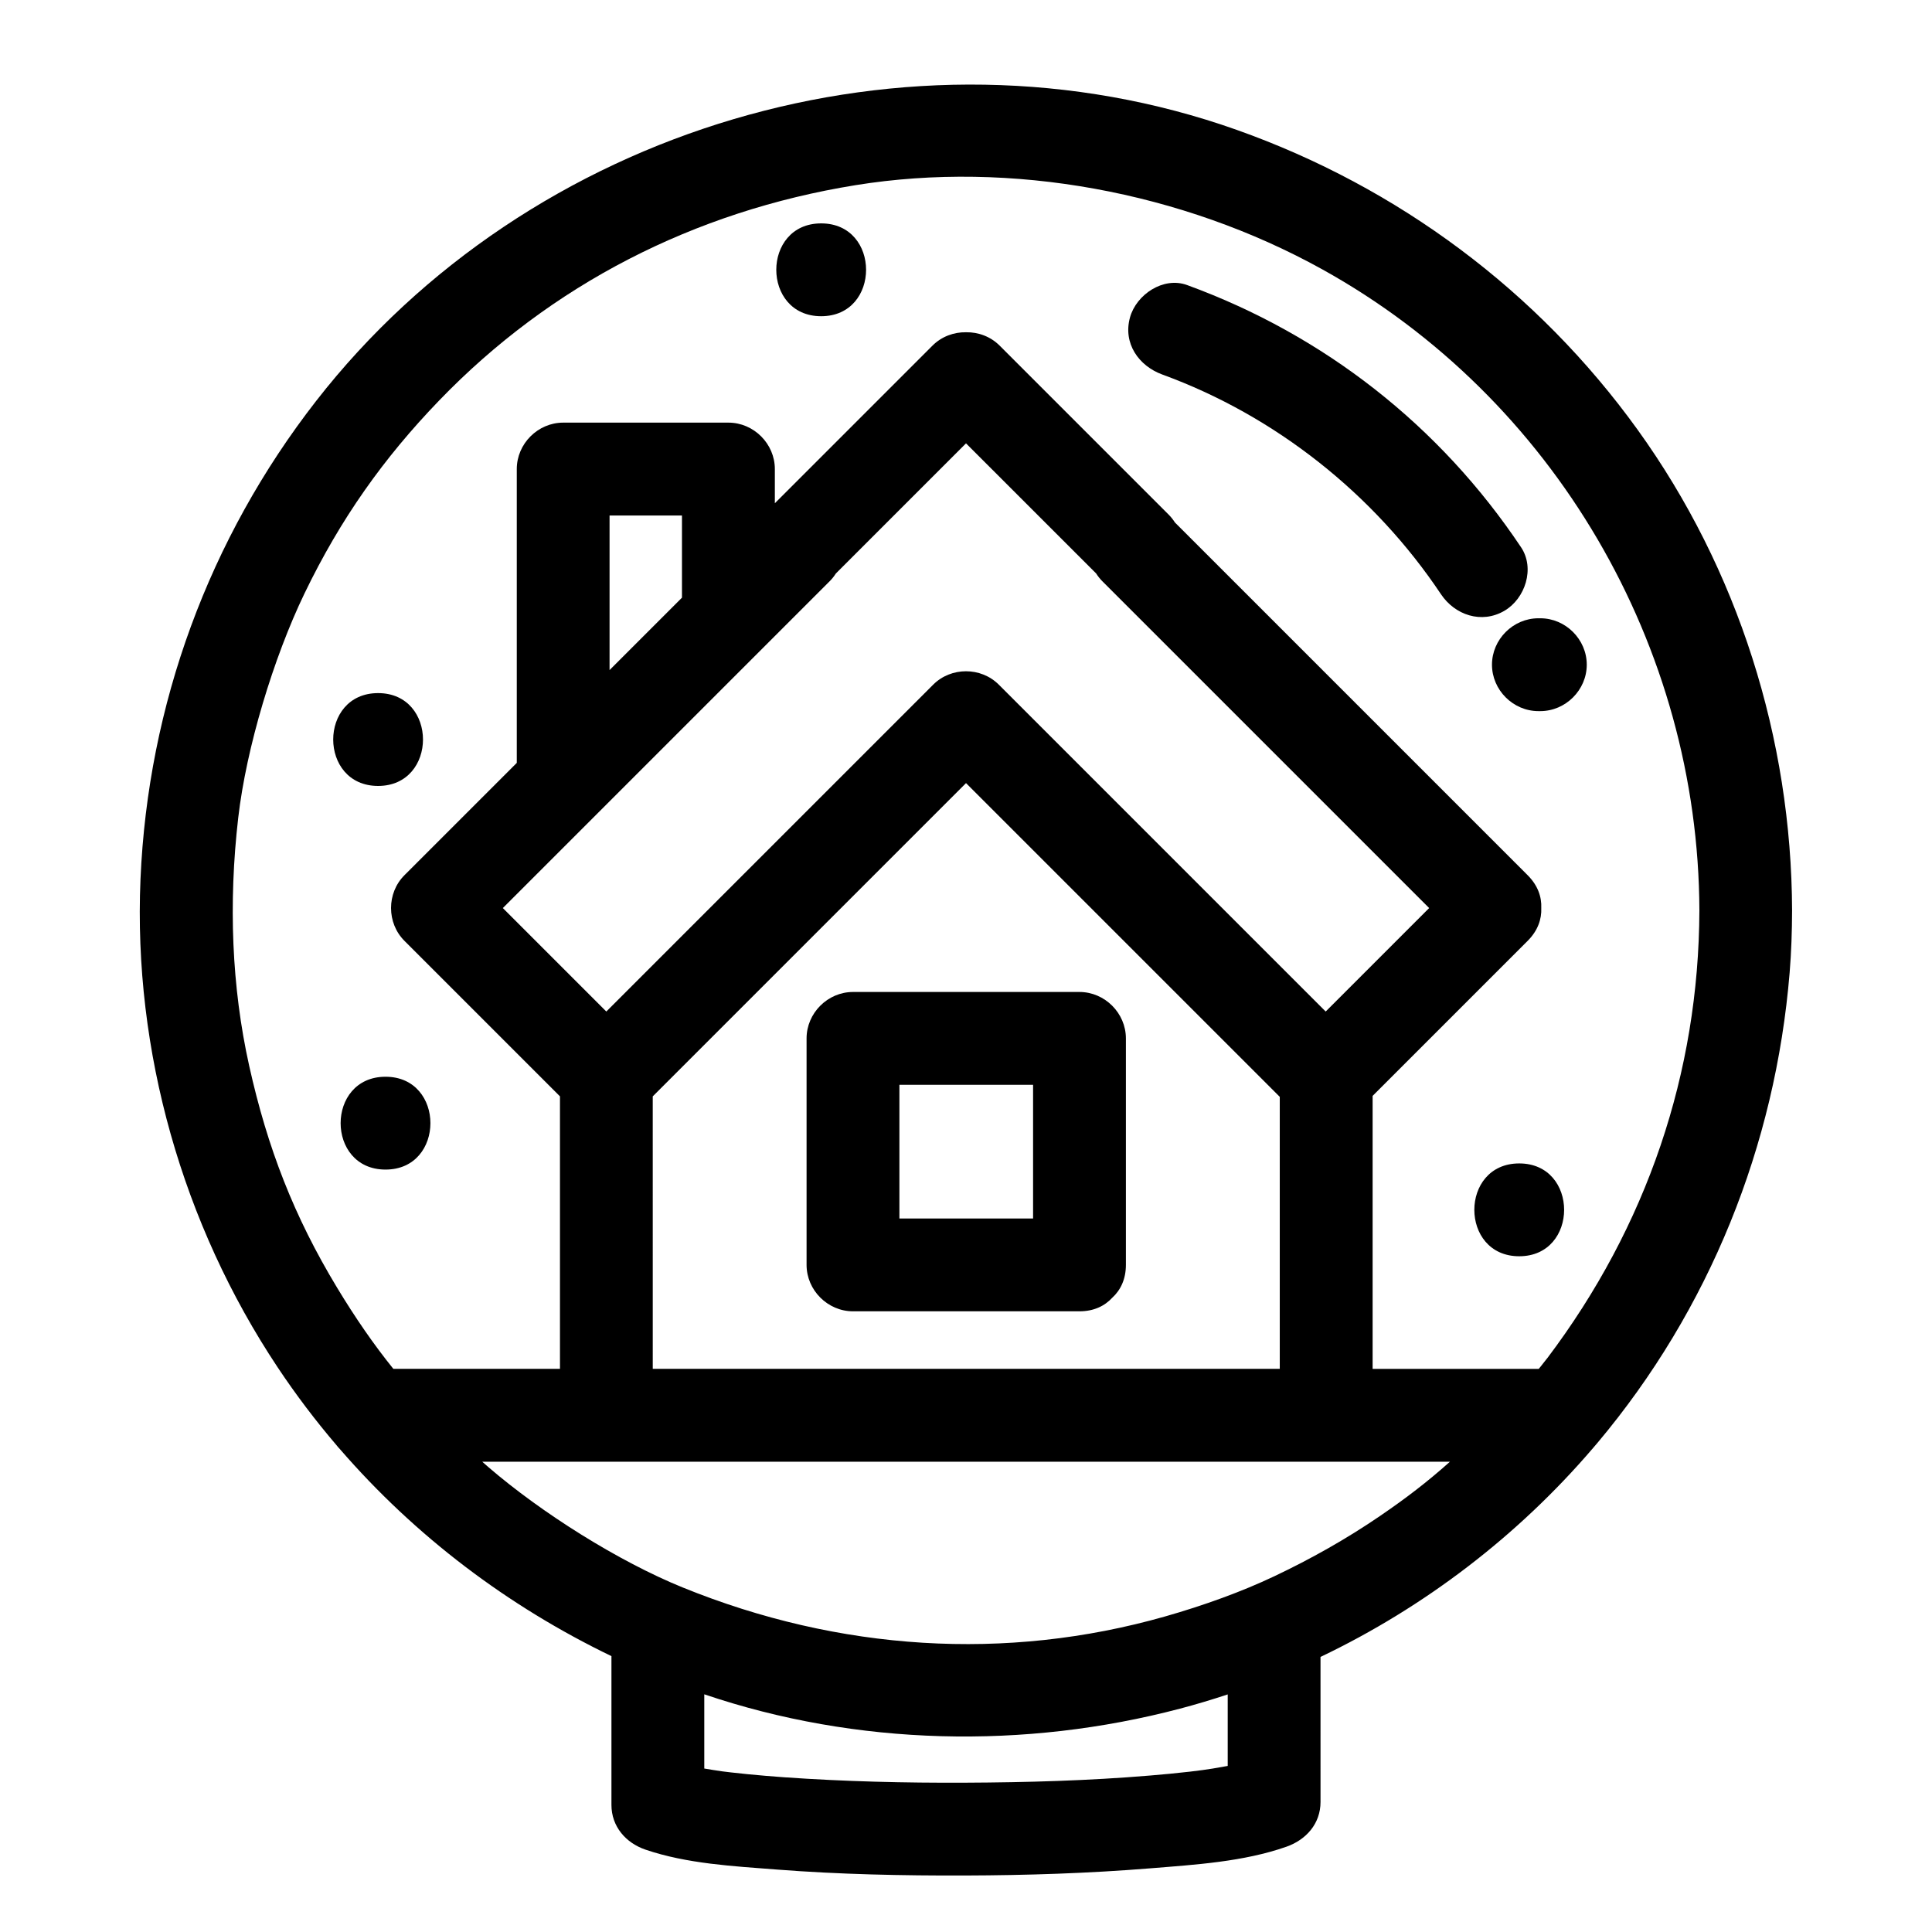 <?xml version="1.0" encoding="UTF-8"?>
<!-- The Best Svg Icon site in the world: iconSvg.co, Visit us! https://iconsvg.co -->
<svg fill="#000000" width="800px" height="800px" version="1.1" viewBox="144 144 512 512" xmlns="http://www.w3.org/2000/svg">
 <g>
  <path d="m471.81 178.44c-86.891-30.855-187.55-0.703-244.02 71.805-28.395 36.461-44.59 80.578-46.559 126.77-1.941 45.508 11.152 91.473 36.355 129.35 4.812 7.231 10.031 14.121 15.621 20.66 0.273 0.359 0.57 0.699 0.887 1.023 19.922 23.02 44.457 41.59 71.945 54.844v39.426c0 5.723 3.805 10.078 9.031 11.859 10.984 3.746 23.305 4.383 34.789 5.273 16.594 1.289 33.27 1.629 49.906 1.578 16.348-0.051 32.719-0.578 49.016-1.898 11.918-0.965 24.766-1.73 36.141-5.731 5.215-1.836 9.031-6.098 9.031-11.859 0-12.812 0-25.625-0.004-38.438 27.555-13.156 52.371-32.148 72.184-55.309 0.176-0.191 0.344-0.387 0.504-0.59 0.242-0.285 0.488-0.562 0.727-0.848 29.637-35.266 47.141-78.738 50.91-124.59 0.449-5.477 0.629-10.977 0.648-16.473-0.148-45.5-14.305-90.453-40.938-127.41-26.473-36.738-63.531-64.301-106.18-79.441zm-2.453 433.55c-1.328 0.25-2.656 0.477-3.984 0.695-0.898 0.145-1.801 0.27-2.703 0.402-0.496 0.059-2.758 0.352-3.293 0.414-3.523 0.41-7.059 0.734-10.594 1.031-16.297 1.363-32.672 1.824-49.016 1.898-15.969 0.074-31.957-0.312-47.887-1.43-3.242-0.227-6.484-0.504-9.719-0.82-1.492-0.145-2.981-0.309-4.473-0.477-0.754-0.086-1.508-0.18-2.258-0.273-0.074-0.012-0.137-0.02-0.234-0.035-1.516-0.219-3.039-0.453-4.555-0.719v-19.668c40.352 13.695 84.973 14.633 126.07 3.801 4.254-1.121 8.469-2.387 12.645-3.773v18.953zm12.293-50.242c-8.453 4.012-18.512 7.676-28.93 10.641-42.164 11.988-86.414 9.117-127.77-7.684-17.016-6.91-37.426-19.758-51.551-31.93-0.539-0.465-1.066-0.938-1.598-1.406h32.879 55.914 90.555 44.301 32.801c-6.059 5.406-11.621 9.656-18.527 14.375-8.902 6.086-18.328 11.387-28.07 16.004zm-176.11-281.14h19.188v21.781c-6.394 6.394-12.793 12.793-19.188 19.188v-40.969zm58.105 17.652c0.078-0.078 0.16-0.16 0.238-0.238 0.629-0.629 1.168-1.316 1.633-2.043l34.488-34.488c11.496 11.496 22.988 22.988 34.484 34.48 0.461 0.727 1.004 1.418 1.633 2.051 28.875 28.875 57.75 57.75 86.621 86.621l-27.422 27.422c-28.793-28.793-57.59-57.59-86.383-86.383-0.078-0.078-0.156-0.16-0.238-0.238-4.738-4.738-12.656-4.738-17.395 0-28.875 28.875-57.75 57.75-86.621 86.621-9.141-9.141-18.281-18.281-27.422-27.422 28.797-28.797 57.59-57.59 86.383-86.383zm-46.66 136.29c27.672-27.672 55.344-55.348 83.02-83.02 27.715 27.715 55.434 55.43 83.148 83.145v72.086h-43.746-90.422-31.996c-0.004-24.07-0.004-48.141-0.004-72.211zm237.04 69.402c0.004-0.027-1.66 2.106-1.59 2.019-0.215 0.266-0.434 0.527-0.648 0.793h-44.027v-72.34c13.695-13.695 27.391-27.391 41.086-41.086 2.703-2.703 3.734-5.766 3.606-8.699 0.133-2.934-0.898-5.992-3.606-8.699-31.16-31.16-62.316-62.316-93.477-93.477-0.465-0.727-1.004-1.418-1.633-2.051-14.938-14.938-29.879-29.875-44.816-44.816-2.422-2.422-5.672-3.598-8.902-3.543-3.234-0.055-6.484 1.125-8.902 3.543-13.922 13.922-27.848 27.848-41.773 41.773v-9.066c0-6.703-5.594-12.301-12.301-12.301h-43.789c-6.703 0-12.301 5.594-12.301 12.301v77.867l-29.531 29.531c-0.078 0.078-0.16 0.156-0.238 0.238-4.738 4.738-4.738 12.656 0 17.395 13.738 13.738 27.477 27.477 41.215 41.215v72.211h-26.07-18.086c-5.215-6.465-10.102-13.555-14.926-21.539-11.379-18.832-18.418-36.91-23.285-58.793-4.641-20.871-5.504-43.109-2.898-65.719 2.133-18.527 9.344-42.395 17.551-59.418 9.555-19.82 21.004-35.914 35.668-51.129 29.586-30.703 67.574-50.172 110.35-57.09 41.227-6.668 86.605 1.75 123.66 22.277 61.52 34.078 99.762 99.969 99.992 169.94-0.148 42.988-13.879 83.629-40.324 118.66z"/>
  <path d="m539.39 320.15c0 6.703 5.598 12.301 12.301 12.301h0.516c6.703 0 12.301-5.598 12.301-12.301 0-6.703-5.598-12.301-12.301-12.301h-0.516c-6.703 0-12.301 5.594-12.301 12.301z"/>
  <path d="m458.59 219.54c-6.305-2.301-13.461 2.523-15.133 8.59-1.887 6.863 2.297 12.836 8.59 15.133 29.922 10.918 56.117 31.707 73.809 58.188 3.715 5.562 10.781 7.953 16.828 4.414 5.523-3.234 8.141-11.246 4.414-16.828-21.484-32.168-52.184-56.238-88.508-69.496z"/>
  <path d="m370.05 491.51h60.023c3.824 0 6.715-1.438 8.695-3.606 2.168-1.98 3.606-4.871 3.606-8.695v-60.023c0-6.703-5.594-12.301-12.301-12.301h-60.023c-6.703 0-12.301 5.594-12.301 12.301v60.023c0 6.703 5.598 12.301 12.301 12.301zm47.727-24.602h-35.426v-35.426h35.426v35.426z"/>
  <path d="m244.2 327.68c-15.863 0-15.863 24.602 0 24.602 15.863-0.004 15.863-24.602 0-24.602z"/>
  <path d="m246.17 453.95c15.863 0 15.863-24.602 0-24.602-15.867 0.004-15.867 24.602 0 24.602z"/>
  <path d="m546.61 452.32c-15.863 0-15.863 24.602 0 24.602 15.867-0.004 15.867-24.602 0-24.602z"/>
  <path d="m361.62 203.2c-15.863 0-15.863 24.602 0 24.602 15.867-0.004 15.867-24.602 0-24.602z"/>
 </g>
</svg>